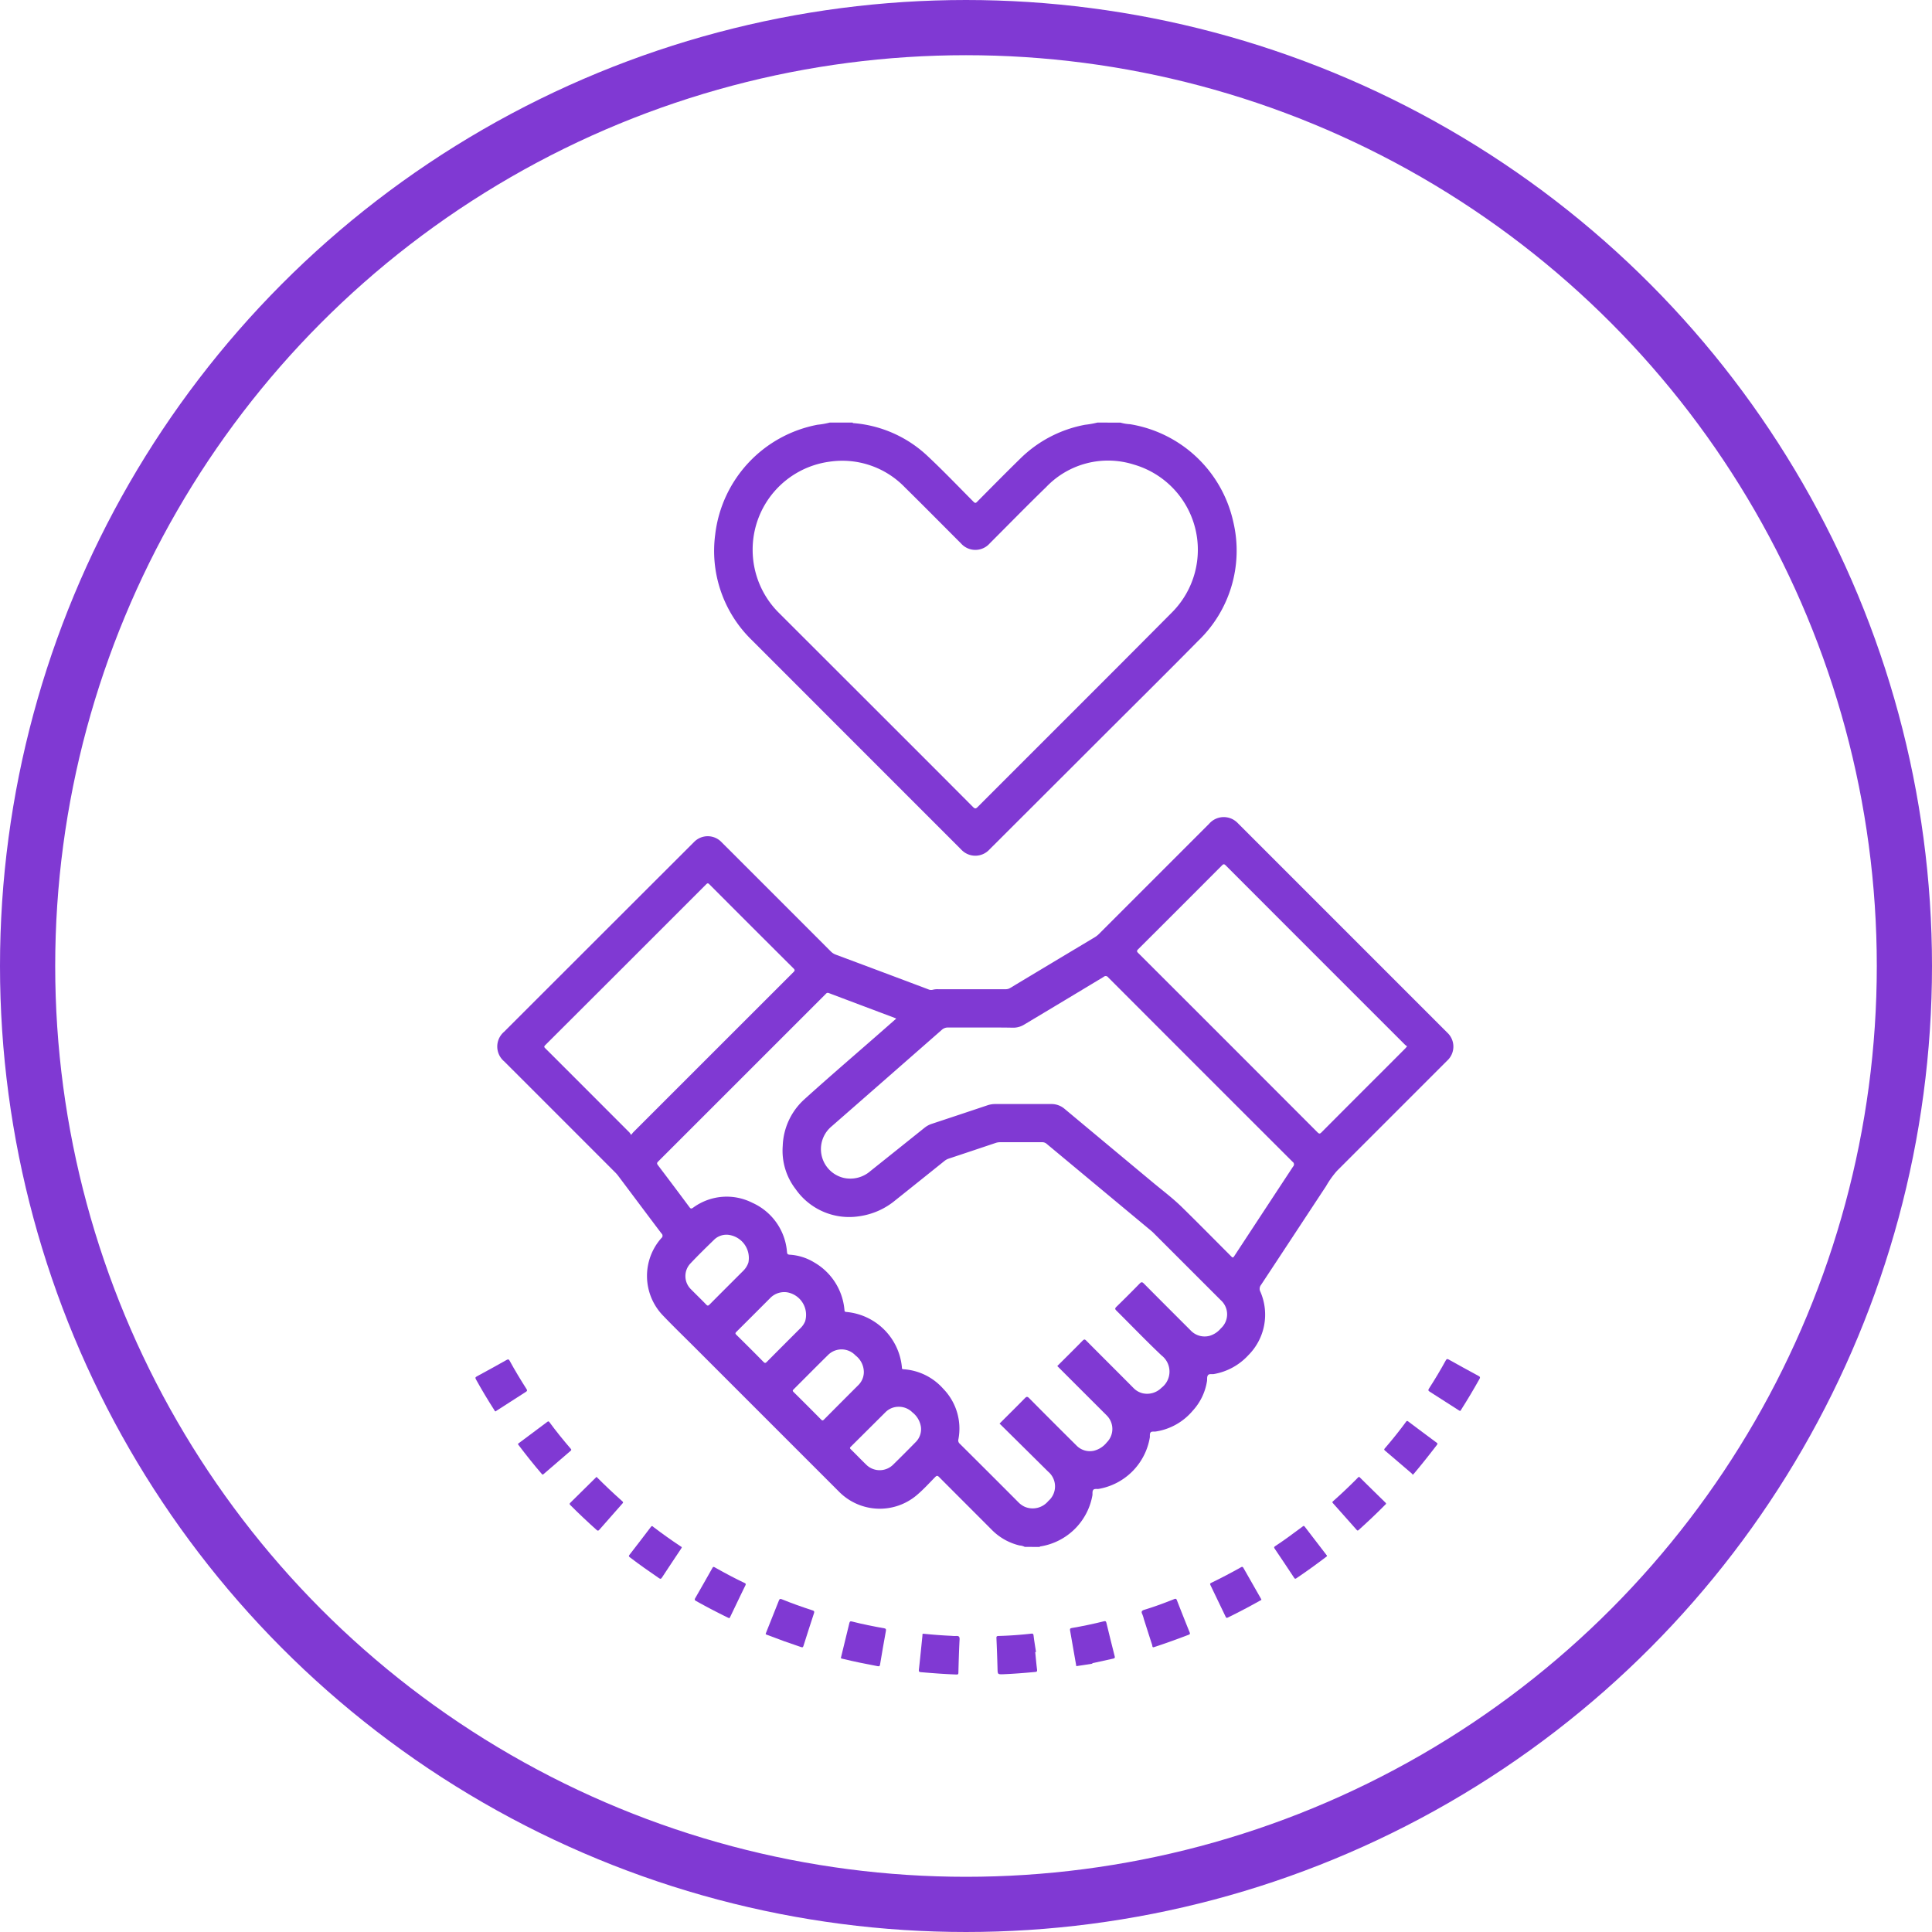 <svg height="105" viewBox="0 0 105 105" width="105" xmlns="http://www.w3.org/2000/svg"><circle cx="52.5" cy="52.5" fill="none" r="51" stroke="#8039d3" stroke-miterlimit="10" stroke-width="3"/><g fill="#8039d3" fill-rule="evenodd"><path d="m93.107 105.035a.654.654 0 0 0 -.276-.075 3.142 3.142 0 0 1 -1.511-.85c-.949-.953-1.9-1.9-2.851-2.856-.09-.092-.134-.108-.233-.007-.331.338-.65.689-1.012.992a3.112 3.112 0 0 1 -4.188-.183l-7.9-7.9c-.565-.564-1.14-1.12-1.694-1.7a3.1 3.1 0 0 1 -.083-4.2.162.162 0 0 0 .008-.254c-.792-1.047-1.577-2.1-2.365-3.148a1.788 1.788 0 0 0 -.166-.186q-3.005-3.008-6.013-6.014a1.053 1.053 0 0 1 -.006-1.616q5.162-5.159 10.326-10.316a1.035 1.035 0 0 1 1.491.016q2.971 2.968 5.937 5.937a.727.727 0 0 0 .27.174q2.515.938 5.03 1.886a.368.368 0 0 0 .253.019.982.982 0 0 1 .278-.026q1.831 0 3.662 0a.463.463 0 0 0 .25-.065q2.3-1.382 4.6-2.759a1.235 1.235 0 0 0 .231-.181q2.99-2.991 5.981-5.982a1.053 1.053 0 0 1 1.316-.232 1.155 1.155 0 0 1 .266.212q5.684 5.684 11.368 11.369a1.033 1.033 0 0 1 0 1.512l-5.998 5.998a5.01 5.01 0 0 0 -.594.834c-1.179 1.786-2.352 3.576-3.533 5.363a.342.342 0 0 0 -.033.376 3.121 3.121 0 0 1 -.659 3.448 3.316 3.316 0 0 1 -1.876 1.023c-.108.019-.255-.029-.318.064s-.033.21-.05.318a3.077 3.077 0 0 1 -.779 1.613 3.271 3.271 0 0 1 -1.789 1.086c-.072.015-.143.029-.214.04-.1.019-.223-.02-.282.05s-.033.178-.043.27a3.411 3.411 0 0 1 -2.781 2.8c-.1.013-.233-.023-.293.054s-.036.189-.045.286a3.417 3.417 0 0 1 -2.84 2.788c-.012 0-.022.018-.034.027zm-1.366-6.7c.474-.475.929-.922 1.375-1.379.092-.093.137-.1.237 0q1.276 1.29 2.566 2.568a1.011 1.011 0 0 0 .954.285 1.284 1.284 0 0 0 .692-.448 1.033 1.033 0 0 0 .008-1.46c-.079-.083-.161-.161-.242-.243q-1.223-1.221-2.453-2.451c.464-.462.925-.918 1.379-1.381.085-.086.125-.073.2.005.848.855 1.7 1.7 2.552 2.559a1.037 1.037 0 0 0 .519.3 1.1 1.1 0 0 0 1.012-.3 1.107 1.107 0 0 0 .011-1.753c-.838-.792-1.636-1.625-2.455-2.437-.078-.079-.1-.12-.006-.211q.642-.625 1.267-1.266c.092-.093.136-.09.226 0 .844.851 1.694 1.7 2.542 2.547a1.043 1.043 0 0 0 1.041.292 1.259 1.259 0 0 0 .6-.4 1.029 1.029 0 0 0 0-1.532l-3.614-3.613c-.047-.048-.1-.1-.146-.139q-2.849-2.37-5.7-4.742a.356.356 0 0 0 -.25-.093c-.759 0-1.517 0-2.275 0a.77.77 0 0 0 -.243.036q-1.28.431-2.561.856a.73.73 0 0 0 -.216.115q-1.341 1.077-2.687 2.151a3.909 3.909 0 0 1 -1.963.866 3.547 3.547 0 0 1 -3.454-1.476 3.412 3.412 0 0 1 -.7-2.349 3.576 3.576 0 0 1 1.15-2.507c1.273-1.153 2.576-2.271 3.867-3.4q.571-.5 1.15-1.009a.537.537 0 0 0 -.061-.032q-1.8-.676-3.6-1.356c-.1-.035-.134.012-.184.064q-4.544 4.544-9.09 9.088c-.074.073-.079.114-.015.2q.861 1.134 1.709 2.277c.065.087.1.106.2.036a3.082 3.082 0 0 1 3.216-.271 3.2 3.2 0 0 1 1.89 2.683c.01.1.037.132.143.141a2.88 2.88 0 0 1 1.336.42 3.305 3.305 0 0 1 1.643 2.574c.006.063 0 .111.1.118a3.33 3.33 0 0 1 3.022 3c.005.052-.015.106.08.113a3.157 3.157 0 0 1 2.164 1.058 3.1 3.1 0 0 1 .827 2.751.23.23 0 0 0 .068.233q1.591 1.58 3.175 3.17a1.169 1.169 0 0 0 .362.263 1.1 1.1 0 0 0 1.282-.314 1.046 1.046 0 0 0 -.006-1.592q-1.319-1.307-2.644-2.616zm-1.019-21.525c-.592 0-1.184 0-1.775 0a.474.474 0 0 0 -.348.129q-2.989 2.623-5.985 5.242a1.607 1.607 0 0 0 .654 2.8 1.655 1.655 0 0 0 1.451-.368q1.471-1.174 2.942-2.353a1.25 1.25 0 0 1 .393-.215q1.514-.5 3.031-1.009a1.323 1.323 0 0 1 .426-.068h3.038a1.092 1.092 0 0 1 .728.264q2.389 1.993 4.782 3.986c.538.448 1.1.869 1.6 1.36.9.882 1.779 1.775 2.667 2.664.059.06.093.107.164 0q1.6-2.439 3.2-4.871a.17.17 0 0 0 -.025-.265q-5.015-5.007-10.022-10.023a.163.163 0 0 0 -.245-.026q-2.154 1.3-4.316 2.592a1.129 1.129 0 0 1 -.619.17c-.578-.012-1.163-.009-1.741-.009zm23.169 1.022a.968.968 0 0 1 -.117-.089q-4.871-4.867-9.734-9.737c-.1-.1-.139-.082-.224.006q-2.265 2.273-4.537 4.538c-.084.082-.093.124 0 .212q4.877 4.869 9.746 9.748c.092.09.132.076.214-.005q1.753-1.762 3.512-3.516l1.044-1.047c.026-.029.052-.061.096-.111zm-42.175 4.814c.062-.075.092-.117.128-.154q4.343-4.342 8.689-8.686c.082-.08.1-.122.006-.213q-2.284-2.275-4.56-4.558c-.073-.075-.11-.084-.19 0q-4.364 4.368-8.736 8.729c-.071.071-.073.107 0 .177.385.378.764.763 1.147 1.143q1.712 1.713 3.423 3.426a.987.987 0 0 1 .093.136zm8.336 8.544a1.061 1.061 0 0 0 -.771.317q-.917.92-1.838 1.837c-.062.061-.079.094-.006.166q.744.731 1.475 1.474c.072.073.109.068.177 0q.921-.928 1.846-1.85a1.1 1.1 0 0 0 .24-.36 1.242 1.242 0 0 0 -.837-1.54 1.011 1.011 0 0 0 -.286-.045zm4.313 4.342a1.147 1.147 0 0 0 -.453-.9 1.038 1.038 0 0 0 -1.5-.017c-.625.614-1.24 1.238-1.861 1.857-.052.051-.071.082-.008.144q.753.743 1.5 1.5c.062.061.093.061.156 0q.937-.945 1.878-1.884a1 1 0 0 0 .288-.701zm-7.41-7.46a.967.967 0 0 0 -.7.244c-.451.438-.9.875-1.331 1.334a1 1 0 0 0 .041 1.381c.276.281.561.553.834.837.075.079.111.062.178 0 .614-.62 1.232-1.234 1.849-1.852a1.146 1.146 0 0 0 .265-.433 1.268 1.268 0 0 0 -1.136-1.512zm9.325 9.35a1 1 0 0 0 -.728.283q-.949.945-1.9 1.891c-.055.054-.049.081 0 .132.3.291.583.592.883.878a1.041 1.041 0 0 0 1.4-.017q.633-.62 1.254-1.255a.992.992 0 0 0 .28-.809 1.242 1.242 0 0 0 -.465-.8 1.041 1.041 0 0 0 -.725-.304z" transform="translate(-37.417 -20.966)"/><path d="m106.744 28.6a2.4 2.4 0 0 0 .524.087 6.881 6.881 0 0 1 5.611 5.313 6.79 6.79 0 0 1 -1.914 6.465c-1.773 1.8-3.567 3.572-5.352 5.356q-2.992 2.99-5.986 5.978a1.043 1.043 0 0 1 -1.516.025c-.034-.032-.067-.066-.1-.1q-5.646-5.646-11.289-11.294a6.757 6.757 0 0 1 -2-5.758 6.89 6.89 0 0 1 5.563-5.957 4.259 4.259 0 0 0 .659-.117h1.247c.008.035.036.029.061.031a6.64 6.64 0 0 1 4.012 1.789c.855.8 1.666 1.65 2.494 2.482.083.083.122.082.2 0 .778-.785 1.554-1.572 2.345-2.346a6.782 6.782 0 0 1 3.515-1.836 5.379 5.379 0 0 0 .676-.12zm-19.988 6.906a4.829 4.829 0 0 0 1.444 3.451q3.14 3.137 6.28 6.275 2.128 2.125 4.249 4.255c.106.106.153.106.259 0 3.525-3.532 7.063-7.051 10.578-10.593a4.822 4.822 0 0 0 -2.1-8.016 4.646 4.646 0 0 0 -4.767 1.235c-1.031 1-2.037 2.031-3.055 3.048a1.042 1.042 0 0 1 -1.569 0c-1.017-1.017-2.029-2.041-3.054-3.051a4.725 4.725 0 0 0 -4.088-1.386 4.821 4.821 0 0 0 -4.177 4.782z" transform="translate(-45.851 -5.632)"/><path d="m118.166 142.763c-.113-.648-.224-1.3-.34-1.945-.016-.091.014-.115.094-.128.588-.1 1.17-.223 1.747-.366.085-.021.115 0 .135.085q.22.914.452 1.824c.026.1-.036.11-.106.125q-.515.112-1.03.227c-.032.007-.077 0-.09.045z" transform="translate(-59.671 -52.211)"/><path d="m89.456 140.142c.012-.028.022-.058.033-.086q.345-.865.689-1.729c.03-.075.055-.1.143-.07.552.225 1.11.423 1.678.607.1.031.114.064.083.161-.193.584-.381 1.171-.566 1.757-.024.076-.041.113-.134.079q-.926-.307-1.838-.661c-.031-.013-.073-.016-.088-.058z" transform="translate(-47.845 -51.346)"/><path d="m84.727 138.051-.088-.04q-.875-.426-1.722-.9c-.078-.044-.085-.079-.042-.154q.468-.814.931-1.636c.035-.064.062-.076.128-.038.534.3 1.072.59 1.625.851.066.032.073.064.041.131-.278.567-.549 1.138-.823 1.707a.7.7 0 0 1 -.05.079z" transform="translate(-45.09 -50.102)"/><path d="m145.2 128.314c.009.038-.024.055-.045.075-.465.473-.947.927-1.441 1.371-.048.044-.073.035-.11-.008q-.645-.729-1.292-1.454c-.038-.043-.029-.067.009-.1q.7-.621 1.353-1.284c.03-.03.054-.061.1-.015.464.461.931.918 1.4 1.376a.237.237 0 0 1 .026.039z" transform="translate(-69.874 -46.608)"/><path d="m125.16 140.865c-.088.015-.069-.08-.085-.124-.153-.466-.3-.936-.451-1.405a1.709 1.709 0 0 0 -.085-.265c-.072-.144-.027-.2.12-.244.546-.166 1.08-.363 1.608-.575.092-.037.122-.022.156.066.225.58.454 1.156.687 1.733.029.072.03.106-.048.136-.614.235-1.232.459-1.857.664a.423.423 0 0 0 -.045.014z" transform="translate(-62.458 -51.342)"/><path d="m104.014 141.494c.489.049.984.088 1.48.11a1.919 1.919 0 0 0 .264.009c.147-.01.2.034.191.194-.032.595-.048 1.188-.064 1.784 0 .091-.012.122-.118.116-.642-.024-1.28-.072-1.919-.127-.1-.008-.121-.038-.11-.142.07-.61.128-1.223.192-1.834.004-.049-.023-.129.084-.11z" transform="translate(-53.798 -52.701)"/><path d="m63.508 118.747c-.052 0-.062-.049-.083-.082q-.521-.811-.987-1.651c-.043-.079-.049-.117.04-.166q.819-.443 1.631-.9c.079-.044.114-.031.156.045.287.528.6 1.041.921 1.546.047.075.032.1-.033.145q-.8.509-1.592 1.023z" transform="translate(-36.568 -42.042)"/><path d="m66.377 122.944c-.008-.043.03-.057.058-.076q.765-.571 1.529-1.143c.05-.038.079-.04.12.016.367.5.753.974 1.154 1.441.048.054.039.079-.01.12-.487.417-.974.837-1.459 1.255-.035.029-.06.051-.1 0-.443-.513-.864-1.045-1.273-1.585-.007-.006-.012-.016-.019-.028z" transform="translate(-38.222 -44.448)"/><path d="m96.467 142.328c.009-.041.017-.071.024-.1.146-.6.294-1.2.437-1.794.021-.089.045-.116.142-.091.576.148 1.16.264 1.746.368.093.016.114.039.1.138-.112.606-.215 1.213-.317 1.822-.015.086-.029.12-.131.1-.636-.118-1.269-.247-1.9-.4-.039-.008-.079-.011-.101-.043z" transform="translate(-50.768 -52.218)"/><path d="m152.945 118.708c-.022-.012-.049-.027-.076-.044-.524-.335-1.045-.674-1.571-1.006-.078-.049-.093-.081-.038-.166.322-.5.623-1 .908-1.522.045-.083.076-.109.171-.055q.807.453 1.622.892c.085.046.092.079.044.163q-.47.841-.987 1.655c-.018.031-.03.068-.073.083z" transform="translate(-73.599 -42.025)"/><path d="m72.65 126.87c.458.46.922.9 1.406 1.329.055.049.043.076 0 .121-.42.475-.838.949-1.255 1.425-.052.059-.086.064-.147.009q-.732-.654-1.424-1.347c-.052-.053-.057-.082 0-.135.47-.464.944-.931 1.42-1.402z" transform="translate(-40.23 -46.605)"/><path d="m139.724 133.054c.01.043-.029.056-.054.077-.525.4-1.065.788-1.613 1.159-.064.042-.085.019-.118-.03q-.527-.8-1.061-1.588c-.045-.066-.026-.093.031-.131.51-.336 1-.7 1.489-1.065.04-.031.071-.057.113 0l1.191 1.551c.009.008.014.016.022.027z" transform="translate(-67.606 -48.511)"/><path d="m133.668 137.029c.015.033-.034.041-.061.056q-.865.487-1.757.924c-.072.036-.1.015-.125-.048q-.411-.862-.827-1.72c-.033-.066-.013-.087.04-.114q.826-.4 1.621-.848c.058-.036.093-.039.134.033.311.554.629 1.1.944 1.657z" transform="translate(-65.116 -50.1)"/><path d="m113.071 142.483c.033.32.059.64.1.959.012.092-.019.114-.1.121-.577.054-1.154.1-1.735.124-.312.011-.306 0-.314-.31q-.022-.824-.059-1.648c-.005-.1.022-.118.116-.121q.884-.025 1.766-.125c.089-.01.124 0 .136.1.036.3.087.6.133.891a.179.179 0 0 1 -.043.009z" transform="translate(-56.809 -52.696)"/><path d="m148.665 124.586a.563.563 0 0 0 -.055-.072q-.724-.621-1.453-1.242c-.049-.041-.057-.069-.012-.122.4-.466.789-.947 1.153-1.445.04-.053.067-.057.121-.018q.77.58 1.546 1.154c.061.044.044.076.009.124-.4.521-.808 1.038-1.233 1.542z" transform="translate(-71.884 -44.433)"/><path d="m79.585 132.62c-.015.027-.031.054-.048.08-.344.517-.691 1.034-1.03 1.553-.049.075-.079.087-.156.036-.539-.367-1.073-.743-1.592-1.14-.063-.047-.061-.076-.017-.132.391-.506.781-1.009 1.165-1.518.067-.087.1-.02.145.013q.711.54 1.456 1.036c.028.018.069.03.077.072z" transform="translate(-42.531 -48.516)"/></g></svg>